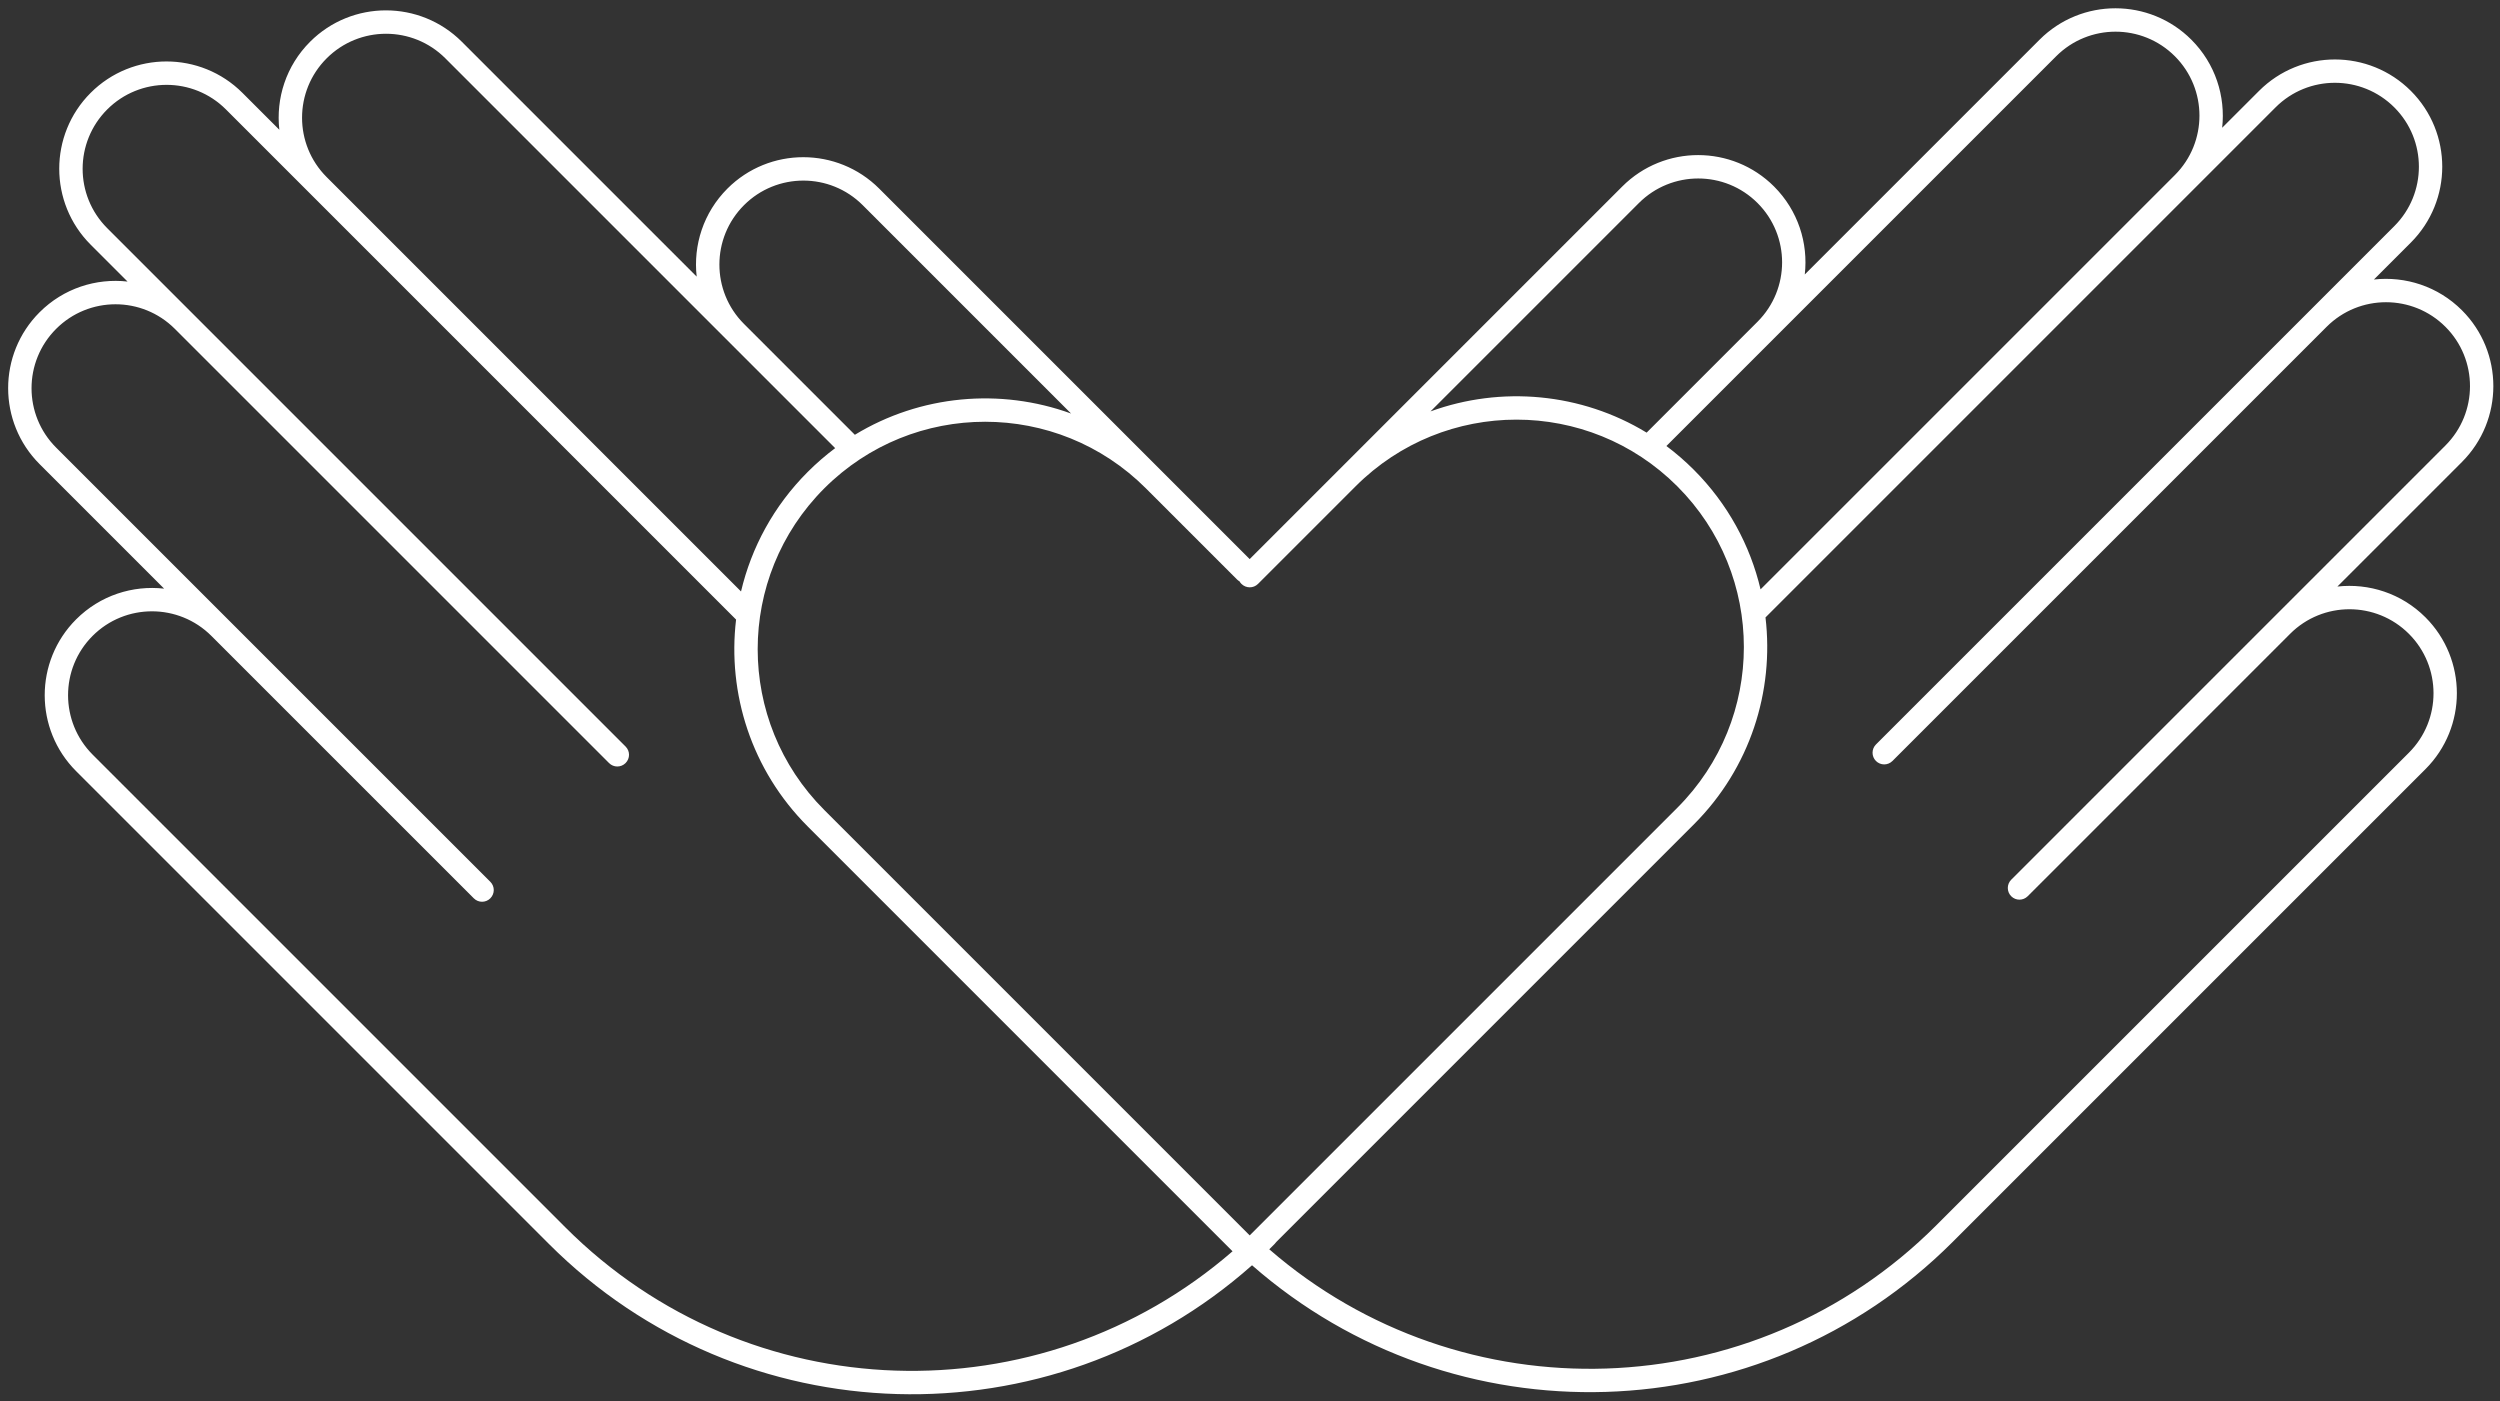 <?xml version="1.0" encoding="UTF-8" standalone="no"?>
<!DOCTYPE svg PUBLIC "-//W3C//DTD SVG 1.1//EN" "http://www.w3.org/Graphics/SVG/1.1/DTD/svg11.dtd">
<svg width="100%" height="100%" viewBox="0 0 728 408" version="1.1" xmlns="http://www.w3.org/2000/svg" xmlns:xlink="http://www.w3.org/1999/xlink" xml:space="preserve" xmlns:serif="http://www.serif.com/" style="fill-rule:evenodd;clip-rule:evenodd;stroke-linejoin:round;stroke-miterlimit:2;">
    <rect x="0" y="0" width="728" height="408" fill="#333333" stroke="none"/>
    <g transform="matrix(2.408,-2.408,2.31,2.31,-5059.45,-1687.29)">
        <path d="M674.531,1507.78L674.531,1492.08C674.531,1486.8 678.643,1482.51 683.708,1482.51C686.613,1482.51 689.205,1483.92 690.887,1486.12L690.887,1481.47C690.887,1476.19 695,1471.9 700.065,1471.9C705.13,1471.9 709.243,1476.19 709.243,1481.47L709.243,1486.12C710.925,1483.92 713.516,1482.51 716.422,1482.51C721.487,1482.51 725.599,1486.8 725.599,1492.08L725.599,1521.68C727.281,1519.48 729.873,1518.07 732.779,1518.07C737.844,1518.07 741.956,1522.36 741.956,1527.64L741.956,1574.34L787.014,1574.34C792.079,1574.34 796.191,1578.63 796.191,1583.91C796.191,1586.94 794.838,1589.64 792.729,1591.39L821.123,1591.39C826.188,1591.39 830.3,1595.68 830.3,1600.96C830.3,1603.99 828.947,1606.69 826.838,1608.45L831.299,1608.45C836.364,1608.45 840.477,1612.74 840.477,1618.02C840.477,1623.3 836.364,1627.58 831.299,1627.58L826.838,1627.58C828.947,1629.34 830.3,1632.04 830.3,1635.07C830.3,1640.35 826.188,1644.63 821.123,1644.63L806.065,1644.63C808.175,1646.39 809.528,1649.09 809.528,1652.12C809.528,1657.4 805.415,1661.69 800.35,1661.69L743.18,1661.69C719.932,1661.69 700.907,1642.84 699.399,1619C676.401,1617.57 658.174,1597.67 658.174,1573.34L658.174,1513.74C658.174,1508.46 662.286,1504.17 667.351,1504.17C670.257,1504.17 672.848,1505.58 674.531,1507.78ZM690.887,1492.08C690.887,1487.95 687.671,1484.6 683.708,1484.6C679.746,1484.6 676.529,1487.95 676.529,1492.08L676.529,1546.82C676.529,1547.4 676.081,1547.86 675.53,1547.86C674.978,1547.86 674.531,1547.4 674.531,1546.82L674.531,1513.74C674.531,1509.61 671.314,1506.25 667.351,1506.25C663.389,1506.25 660.172,1509.61 660.172,1513.74L660.172,1573.34C660.172,1596.4 677.33,1615.29 699.066,1616.89L699.066,1563.34C699.066,1556.22 702.263,1549.87 707.244,1545.78L707.244,1481.47C707.244,1477.34 704.027,1473.99 700.065,1473.99C696.103,1473.99 692.886,1477.34 692.886,1481.47L692.886,1546.82C692.886,1547.4 692.438,1547.86 691.887,1547.86C691.335,1547.86 690.887,1547.4 690.887,1546.82L690.887,1492.08ZM723.601,1541.22L723.601,1492.08C723.601,1487.95 720.384,1484.6 716.422,1484.6C712.459,1484.6 709.243,1487.95 709.243,1492.08L709.243,1544.32C712.517,1542.21 716.377,1540.99 720.51,1540.99L720.512,1540.99C721.561,1540.99 722.592,1541.07 723.601,1541.22ZM739.958,1553.91L739.958,1527.64C739.958,1523.51 736.741,1520.16 732.779,1520.16C728.816,1520.16 725.599,1523.51 725.599,1527.64L725.599,1541.62C731.978,1543.24 737.24,1547.83 739.958,1553.91ZM739.995,1575.1C739.971,1575.01 739.958,1574.92 739.958,1574.82L739.958,1563.34C739.958,1552.15 731.252,1543.07 720.512,1543.07L720.51,1543.07C709.77,1543.07 701.064,1552.15 701.064,1563.34L701.064,1616.97L752.768,1616.97C763.507,1616.97 772.213,1607.9 772.213,1596.7L772.213,1596.7C772.213,1585.5 763.507,1576.43 752.768,1576.43L740.957,1576.43C740.406,1576.43 739.958,1575.96 739.958,1575.38C739.958,1575.29 739.971,1575.19 739.995,1575.1ZM787.014,1591.39C790.976,1591.39 794.193,1588.04 794.193,1583.91C794.193,1579.78 790.976,1576.43 787.014,1576.43L761.819,1576.43C767.648,1579.26 772.053,1584.75 773.604,1591.39L787.014,1591.39ZM821.123,1608.45C825.085,1608.45 828.302,1605.09 828.302,1600.96C828.302,1596.83 825.085,1593.48 821.123,1593.48L773.991,1593.48C774.136,1594.53 774.211,1595.61 774.211,1596.7L774.211,1596.7C774.211,1601.01 773.042,1605.03 771.016,1608.45L821.123,1608.45ZM768.615,1625.5L831.299,1625.5C835.261,1625.5 838.478,1622.15 838.478,1618.02C838.478,1613.88 835.261,1610.53 831.299,1610.53L769.617,1610.53C765.69,1615.72 759.602,1619.06 752.768,1619.06L702.27,1619.06C702.199,1619.07 702.126,1619.08 702.051,1619.08C701.836,1619.08 701.621,1619.08 701.407,1619.08C702.947,1641.73 721.061,1659.61 743.18,1659.61L800.35,1659.61C804.313,1659.61 807.529,1656.25 807.529,1652.12C807.529,1647.99 804.313,1644.63 800.35,1644.63L768.615,1644.63C768.064,1644.63 767.616,1644.17 767.616,1643.59C767.616,1643.02 768.064,1642.55 768.615,1642.55L821.123,1642.55C825.085,1642.55 828.302,1639.2 828.302,1635.07C828.302,1630.94 825.085,1627.58 821.123,1627.58L768.615,1627.58C768.064,1627.58 767.616,1627.12 767.616,1626.54C767.616,1625.97 768.064,1625.5 768.615,1625.5Z" style="fill:white;"/>
    </g>
</svg>
